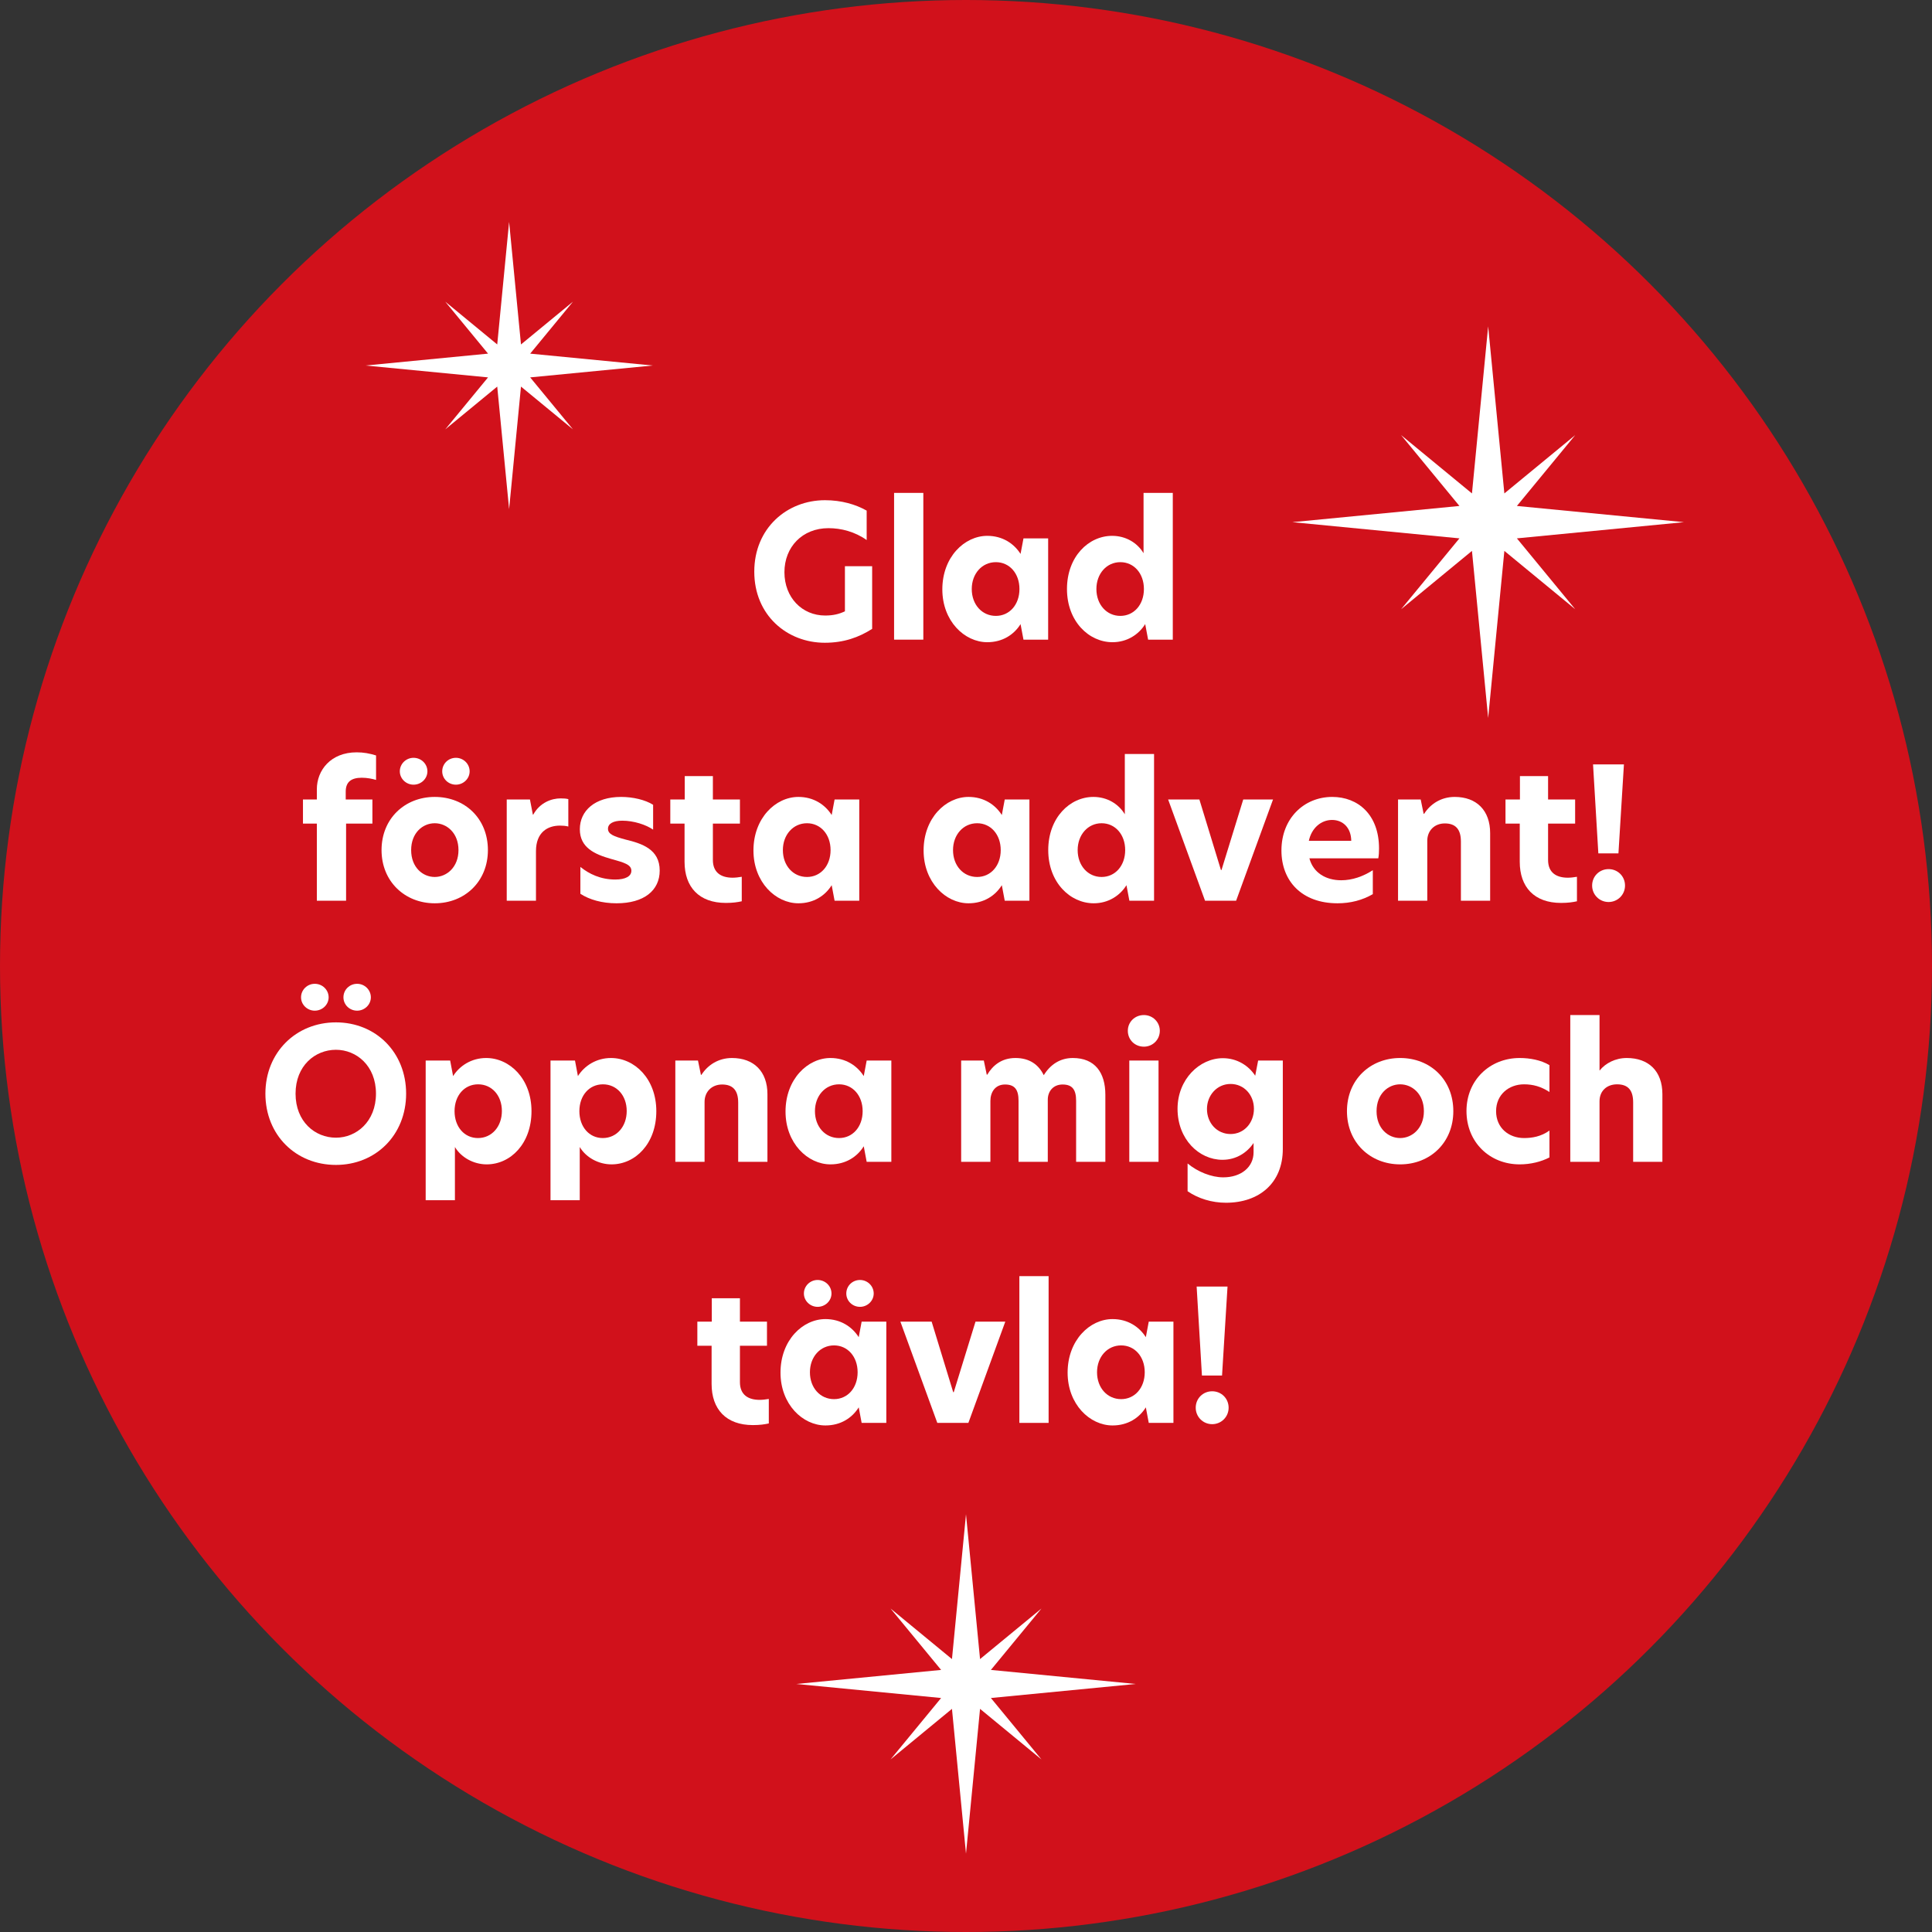 <?xml version="1.0" encoding="UTF-8"?>
<svg xmlns="http://www.w3.org/2000/svg" xmlns:xlink="http://www.w3.org/1999/xlink" width="148px" height="148px" viewBox="0 0 148 148" version="1.1">
  <rect x="0" y="0" width="148" height="148" fill="#333333" stroke="none"/>
  <title>snowball-1 copy</title>
  <g id="snowball-1-copy" stroke="none" stroke-width="1" fill="none" fill-rule="evenodd">
    <circle id="Oval" fill="#D1111B" cx="74" cy="74" r="74"></circle>
    <g id="Glad-andra-advent!" transform="translate(20.331, 37.758)" fill="#FFFFFF" fill-rule="nonzero">
      <path d="M39.76,6.076 C39.76,4.144 41.132,2.702 43.134,2.702 C44.1,2.702 45.15,2.968 46.06,3.612 L46.06,1.358 C45.22,0.882 44.128,0.56 42.868,0.56 C39.956,0.56 37.45,2.702 37.45,6.034 C37.45,9.366 39.956,11.48 42.854,11.48 C44.324,11.48 45.472,11.06 46.48,10.416 L46.48,5.614 L44.394,5.614 L44.394,9.072 C43.946,9.282 43.498,9.394 42.882,9.394 C41.104,9.394 39.76,8.008 39.76,6.076 Z" id="Path"></path>
      <polygon id="Path" points="48.16 11.242 50.4 11.242 50.4 0 48.16 0"></polygon>
      <path d="M55.3,11.438 C56.462,11.438 57.344,10.864 57.848,10.052 L58.072,11.242 L59.962,11.242 L59.962,3.486 L58.072,3.486 L57.848,4.676 C57.344,3.878 56.462,3.29 55.3,3.29 C53.55,3.29 51.856,4.914 51.856,7.392 C51.856,9.814 53.55,11.438 55.3,11.438 Z M54.11,7.364 C54.11,6.188 54.894,5.306 55.958,5.306 C56.994,5.306 57.764,6.16 57.764,7.364 C57.764,8.568 56.994,9.422 55.958,9.422 C54.894,9.422 54.11,8.554 54.11,7.364 Z" id="Shape"></path>
      <path d="M64.89,11.438 C65.996,11.438 66.892,10.864 67.396,10.052 L67.62,11.242 L69.51,11.242 L69.51,0 L67.27,0 L67.27,4.62 C66.794,3.822 65.912,3.29 64.862,3.29 C63.056,3.29 61.404,4.886 61.404,7.364 C61.404,9.842 63.084,11.438 64.89,11.438 Z M63.658,7.364 C63.658,6.188 64.442,5.306 65.492,5.306 C66.528,5.306 67.298,6.16 67.298,7.364 C67.298,8.568 66.528,9.422 65.492,9.422 C64.442,9.422 63.658,8.554 63.658,7.364 Z" id="Shape"></path>
      <path d="M3.941,31.242 L6.181,31.242 L6.181,25.334 L8.197,25.334 L8.197,23.486 L6.153,23.486 L6.153,22.884 C6.153,22.142 6.573,21.82 7.385,21.82 C7.805,21.82 8.197,21.904 8.477,21.988 L8.477,20.112 C7.973,19.958 7.525,19.874 6.993,19.874 C5.005,19.874 3.941,21.246 3.941,22.702 L3.941,23.486 L2.877,23.486 L2.877,25.334 L3.941,25.334 L3.941,31.242 Z" id="Path"></path>
      <path d="M12.971,31.438 C15.281,31.438 17.045,29.758 17.045,27.364 C17.045,24.942 15.281,23.29 12.971,23.29 C10.689,23.29 8.897,24.942 8.897,27.364 C8.897,29.772 10.689,31.438 12.971,31.438 Z M10.297,21.33 C10.297,21.89 10.773,22.352 11.347,22.352 C11.935,22.352 12.411,21.89 12.411,21.33 C12.411,20.756 11.935,20.294 11.347,20.294 C10.773,20.294 10.297,20.756 10.297,21.33 Z M11.165,27.364 C11.165,26.048 12.047,25.306 12.971,25.306 C13.895,25.306 14.791,26.048 14.791,27.364 C14.791,28.666 13.895,29.422 12.971,29.422 C12.047,29.422 11.165,28.68 11.165,27.364 Z M13.545,21.33 C13.545,21.89 14.007,22.352 14.595,22.352 C15.169,22.352 15.645,21.89 15.645,21.33 C15.645,20.756 15.169,20.294 14.595,20.294 C14.007,20.294 13.545,20.756 13.545,21.33 Z" id="Shape"></path>
      <path d="M18.487,31.242 L20.727,31.242 L20.727,27.448 C20.727,25.992 21.623,25.488 22.561,25.488 C22.771,25.488 22.995,25.502 23.205,25.558 L23.205,23.458 C23.037,23.416 22.855,23.402 22.617,23.402 C21.931,23.402 21.035,23.71 20.517,24.648 L20.489,24.648 L20.265,23.486 L18.487,23.486 L18.487,31.242 Z" id="Path"></path>
      <path d="M27.251,23.29 C25.249,23.29 24.087,24.34 24.087,25.768 C24.087,27.182 25.235,27.686 26.467,28.036 C27.475,28.316 28.035,28.47 28.035,28.946 C28.035,29.366 27.587,29.618 26.803,29.618 C25.669,29.618 24.787,29.184 24.129,28.652 L24.129,30.71 C24.815,31.158 25.781,31.438 26.901,31.438 C29.001,31.438 30.205,30.458 30.205,28.932 C30.205,27.294 28.847,26.86 27.573,26.552 C26.691,26.314 26.243,26.146 26.243,25.726 C26.243,25.348 26.635,25.11 27.335,25.11 C28.217,25.11 29.155,25.418 29.701,25.796 L29.701,23.892 C29.099,23.514 28.161,23.29 27.251,23.29 Z" id="Path"></path>
      <path d="M34.279,21.694 L32.123,21.694 L32.123,23.486 L31.017,23.486 L31.017,25.334 L32.109,25.334 L32.109,28.26 C32.109,30.192 33.215,31.41 35.273,31.41 C35.819,31.41 36.169,31.354 36.491,31.284 L36.491,29.408 C36.239,29.45 36.001,29.478 35.791,29.478 C34.923,29.478 34.279,29.1 34.279,28.12 L34.279,25.334 L36.351,25.334 L36.351,23.486 L34.279,23.486 L34.279,21.694 Z" id="Path"></path>
      <path d="M40.831,31.438 C41.993,31.438 42.875,30.864 43.379,30.052 L43.603,31.242 L45.493,31.242 L45.493,23.486 L43.603,23.486 L43.379,24.676 C42.875,23.878 41.993,23.29 40.831,23.29 C39.081,23.29 37.387,24.914 37.387,27.392 C37.387,29.814 39.081,31.438 40.831,31.438 Z M39.641,27.364 C39.641,26.188 40.425,25.306 41.489,25.306 C42.525,25.306 43.295,26.16 43.295,27.364 C43.295,28.568 42.525,29.422 41.489,29.422 C40.425,29.422 39.641,28.554 39.641,27.364 Z" id="Shape"></path>
      <path d="M53.865,31.438 C55.027,31.438 55.909,30.864 56.413,30.052 L56.637,31.242 L58.527,31.242 L58.527,23.486 L56.637,23.486 L56.413,24.676 C55.909,23.878 55.027,23.29 53.865,23.29 C52.115,23.29 50.421,24.914 50.421,27.392 C50.421,29.814 52.115,31.438 53.865,31.438 Z M52.675,27.364 C52.675,26.188 53.459,25.306 54.523,25.306 C55.559,25.306 56.329,26.16 56.329,27.364 C56.329,28.568 55.559,29.422 54.523,29.422 C53.459,29.422 52.675,28.554 52.675,27.364 Z" id="Shape"></path>
      <path d="M63.455,31.438 C64.561,31.438 65.457,30.864 65.961,30.052 L66.185,31.242 L68.075,31.242 L68.075,20 L65.835,20 L65.835,24.62 C65.359,23.822 64.477,23.29 63.427,23.29 C61.621,23.29 59.969,24.886 59.969,27.364 C59.969,29.842 61.649,31.438 63.455,31.438 Z M62.223,27.364 C62.223,26.188 63.007,25.306 64.057,25.306 C65.093,25.306 65.863,26.16 65.863,27.364 C65.863,28.568 65.093,29.422 64.057,29.422 C63.007,29.422 62.223,28.554 62.223,27.364 Z" id="Shape"></path>
      <polygon id="Path" points="71.981 31.242 74.361 31.242 77.189 23.486 74.907 23.486 73.241 28.89 73.199 28.89 71.547 23.486 69.153 23.486"></polygon>
      <path d="M82.131,31.438 C83.125,31.438 84.035,31.2 84.833,30.738 L84.833,28.904 C84.091,29.38 83.265,29.674 82.411,29.674 C81.235,29.674 80.269,29.1 79.975,27.994 L85.253,27.994 C85.295,27.77 85.309,27.518 85.309,27.238 C85.309,24.648 83.699,23.29 81.725,23.29 C79.569,23.29 77.833,24.928 77.833,27.392 C77.833,29.744 79.401,31.438 82.131,31.438 Z M79.933,26.65 C80.143,25.67 80.871,25.054 81.711,25.054 C82.537,25.054 83.167,25.642 83.181,26.65 L79.933,26.65 Z" id="Shape"></path>
      <path d="M91.105,23.29 C90.041,23.29 89.229,23.85 88.767,24.578 L88.725,24.578 L88.501,23.486 L86.765,23.486 L86.765,31.242 L89.005,31.242 L89.005,26.65 C89.005,25.88 89.551,25.32 90.349,25.32 C91.161,25.32 91.581,25.754 91.581,26.706 L91.581,31.242 L93.821,31.242 L93.821,26.062 C93.821,24.326 92.785,23.29 91.105,23.29 Z" id="Path"></path>
      <path d="M98.259,21.694 L96.103,21.694 L96.103,23.486 L94.997,23.486 L94.997,25.334 L96.089,25.334 L96.089,28.26 C96.089,30.192 97.195,31.41 99.253,31.41 C99.799,31.41 100.149,31.354 100.471,31.284 L100.471,29.408 C100.219,29.45 99.981,29.478 99.771,29.478 C98.903,29.478 98.259,29.1 98.259,28.12 L98.259,25.334 L100.331,25.334 L100.331,23.486 L98.259,23.486 L98.259,21.694 Z" id="Path"></path>
      <path d="M102.109,27.616 L103.649,27.616 L104.069,20.798 L101.703,20.798 L102.109,27.616 Z M101.633,30.08 C101.633,30.78 102.193,31.34 102.893,31.34 C103.593,31.34 104.153,30.78 104.153,30.08 C104.153,29.366 103.593,28.82 102.893,28.82 C102.193,28.82 101.633,29.366 101.633,30.08 Z" id="Shape"></path>
      <path d="M5.404,49.394 C3.808,49.394 2.31,48.176 2.31,46.02 C2.31,43.878 3.808,42.66 5.404,42.66 C6.972,42.66 8.47,43.878 8.47,46.02 C8.47,48.162 6.972,49.394 5.404,49.394 Z M0,46.02 C0,49.198 2.338,51.48 5.404,51.48 C8.456,51.48 10.78,49.184 10.78,46.02 C10.78,42.856 8.456,40.56 5.404,40.56 C2.352,40.56 0,42.856 0,46.02 Z M2.73,38.642 C2.73,39.202 3.206,39.664 3.78,39.664 C4.368,39.664 4.844,39.202 4.844,38.642 C4.844,38.068 4.368,37.606 3.78,37.606 C3.206,37.606 2.73,38.068 2.73,38.642 Z M5.978,38.642 C5.978,39.202 6.44,39.664 7.028,39.664 C7.602,39.664 8.078,39.202 8.078,38.642 C8.078,38.068 7.602,37.606 7.028,37.606 C6.44,37.606 5.978,38.068 5.978,38.642 Z" id="Shape"></path>
      <path d="M12.278,54.182 L14.518,54.182 L14.518,50.108 C14.994,50.906 15.946,51.438 16.954,51.438 C18.774,51.438 20.384,49.856 20.384,47.364 C20.384,44.886 18.718,43.29 16.912,43.29 C15.792,43.29 14.882,43.878 14.378,44.676 L14.154,43.486 L12.278,43.486 L12.278,54.182 Z M14.49,47.364 C14.49,46.16 15.246,45.306 16.296,45.306 C17.346,45.306 18.116,46.16 18.116,47.35 C18.116,48.54 17.346,49.422 16.282,49.422 C15.246,49.422 14.49,48.568 14.49,47.364 Z" id="Shape"></path>
      <path d="M21.84,54.182 L24.08,54.182 L24.08,50.108 C24.556,50.906 25.508,51.438 26.516,51.438 C28.336,51.438 29.946,49.856 29.946,47.364 C29.946,44.886 28.28,43.29 26.474,43.29 C25.354,43.29 24.444,43.878 23.94,44.676 L23.716,43.486 L21.84,43.486 L21.84,54.182 Z M24.052,47.364 C24.052,46.16 24.808,45.306 25.858,45.306 C26.908,45.306 27.678,46.16 27.678,47.35 C27.678,48.54 26.908,49.422 25.844,49.422 C24.808,49.422 24.052,48.568 24.052,47.364 Z" id="Shape"></path>
      <path d="M35.742,43.29 C34.678,43.29 33.866,43.85 33.404,44.578 L33.362,44.578 L33.138,43.486 L31.402,43.486 L31.402,51.242 L33.642,51.242 L33.642,46.65 C33.642,45.88 34.188,45.32 34.986,45.32 C35.798,45.32 36.218,45.754 36.218,46.706 L36.218,51.242 L38.458,51.242 L38.458,46.062 C38.458,44.326 37.422,43.29 35.742,43.29 Z" id="Path"></path>
      <path d="M43.288,51.438 C44.45,51.438 45.332,50.864 45.836,50.052 L46.06,51.242 L47.95,51.242 L47.95,43.486 L46.06,43.486 L45.836,44.676 C45.332,43.878 44.45,43.29 43.288,43.29 C41.538,43.29 39.844,44.914 39.844,47.392 C39.844,49.814 41.538,51.438 43.288,51.438 Z M42.098,47.364 C42.098,46.188 42.882,45.306 43.946,45.306 C44.982,45.306 45.752,46.16 45.752,47.364 C45.752,48.568 44.982,49.422 43.946,49.422 C42.882,49.422 42.098,48.554 42.098,47.364 Z" id="Shape"></path>
      <path d="M61.852,43.29 C60.872,43.29 60.13,43.794 59.626,44.606 C59.234,43.808 58.548,43.29 57.456,43.29 C56.378,43.29 55.706,43.878 55.3,44.564 L55.258,44.564 L55.034,43.486 L53.298,43.486 L53.298,51.242 L55.538,51.242 L55.538,46.58 C55.538,45.908 55.902,45.32 56.658,45.32 C57.414,45.32 57.694,45.726 57.694,46.566 L57.694,51.242 L59.934,51.242 L59.934,46.482 C59.934,45.852 60.34,45.32 61.068,45.32 C61.824,45.32 62.104,45.726 62.104,46.566 L62.104,51.242 L64.344,51.242 L64.344,46.104 C64.344,44.41 63.546,43.29 61.852,43.29 Z" id="Path"></path>
      <path d="M66.178,51.242 L68.418,51.242 L68.418,43.486 L66.178,43.486 L66.178,51.242 Z M66.066,41.204 C66.066,41.89 66.598,42.422 67.298,42.422 C67.97,42.422 68.516,41.89 68.516,41.204 C68.516,40.532 67.97,40 67.298,40 C66.598,40 66.066,40.532 66.066,41.204 Z" id="Shape"></path>
      <path d="M73.346,43.304 C71.554,43.304 69.874,44.928 69.874,47.182 C69.874,49.506 71.512,51.088 73.318,51.088 C74.396,51.088 75.222,50.514 75.698,49.8 L75.698,50.514 C75.698,51.648 74.746,52.432 73.374,52.432 C72.478,52.432 71.414,52.012 70.644,51.368 L70.644,53.496 C71.456,54.056 72.506,54.378 73.584,54.378 C76.118,54.378 77.938,52.88 77.938,50.262 L77.938,43.486 L76.048,43.486 L75.824,44.648 C75.334,43.892 74.452,43.304 73.346,43.304 Z M72.128,47.196 C72.128,46.146 72.898,45.278 73.934,45.278 C74.97,45.278 75.726,46.118 75.726,47.182 C75.726,48.26 74.97,49.114 73.934,49.114 C72.898,49.114 72.128,48.274 72.128,47.196 Z" id="Shape"></path>
      <path d="M86.926,51.438 C89.236,51.438 91,49.758 91,47.364 C91,44.942 89.236,43.29 86.926,43.29 C84.644,43.29 82.852,44.942 82.852,47.364 C82.852,49.772 84.644,51.438 86.926,51.438 Z M85.12,47.364 C85.12,46.048 86.002,45.306 86.926,45.306 C87.85,45.306 88.746,46.048 88.746,47.364 C88.746,48.666 87.85,49.422 86.926,49.422 C86.002,49.422 85.12,48.68 85.12,47.364 Z" id="Shape"></path>
      <path d="M94.276,47.364 C94.276,46.09 95.256,45.306 96.418,45.306 C97.104,45.306 97.72,45.474 98.364,45.894 L98.364,43.836 C97.706,43.444 96.866,43.29 96.082,43.29 C93.8,43.29 92.008,44.984 92.008,47.35 C92.008,49.744 93.786,51.438 96.082,51.438 C96.908,51.438 97.72,51.242 98.364,50.906 L98.364,48.848 C97.72,49.31 97.034,49.422 96.418,49.422 C95.256,49.422 94.276,48.652 94.276,47.364 Z" id="Path"></path>
      <path d="M102.2,40 L99.96,40 L99.96,51.242 L102.2,51.242 L102.2,46.608 C102.2,45.782 102.788,45.306 103.544,45.306 C104.37,45.306 104.776,45.74 104.776,46.692 L104.776,51.242 L107.016,51.242 L107.016,46.062 C107.016,44.284 105.952,43.29 104.286,43.29 C103.404,43.29 102.648,43.696 102.214,44.242 L102.2,44.242 L102.2,40 Z" id="Path"></path>
      <path d="M36.351,61.694 L34.195,61.694 L34.195,63.486 L33.089,63.486 L33.089,65.334 L34.181,65.334 L34.181,68.26 C34.181,70.192 35.287,71.41 37.345,71.41 C37.891,71.41 38.241,71.354 38.563,71.284 L38.563,69.408 C38.311,69.45 38.073,69.478 37.863,69.478 C36.995,69.478 36.351,69.1 36.351,68.12 L36.351,65.334 L38.423,65.334 L38.423,63.486 L36.351,63.486 L36.351,61.694 Z" id="Path"></path>
      <path d="M42.903,71.438 C44.065,71.438 44.947,70.864 45.451,70.052 L45.675,71.242 L47.565,71.242 L47.565,63.486 L45.675,63.486 L45.451,64.676 C44.947,63.878 44.065,63.29 42.903,63.29 C41.153,63.29 39.459,64.914 39.459,67.392 C39.459,69.814 41.153,71.438 42.903,71.438 Z M41.251,61.33 C41.251,61.89 41.727,62.352 42.301,62.352 C42.889,62.352 43.365,61.89 43.365,61.33 C43.365,60.756 42.889,60.294 42.301,60.294 C41.727,60.294 41.251,60.756 41.251,61.33 Z M41.713,67.364 C41.713,66.188 42.497,65.306 43.561,65.306 C44.597,65.306 45.367,66.16 45.367,67.364 C45.367,68.568 44.597,69.422 43.561,69.422 C42.497,69.422 41.713,68.554 41.713,67.364 Z M44.499,61.33 C44.499,61.89 44.961,62.352 45.549,62.352 C46.123,62.352 46.599,61.89 46.599,61.33 C46.599,60.756 46.123,60.294 45.549,60.294 C44.961,60.294 44.499,60.756 44.499,61.33 Z" id="Shape"></path>
      <polygon id="Path" points="51.471 71.242 53.851 71.242 56.679 63.486 54.397 63.486 52.731 68.89 52.689 68.89 51.037 63.486 48.643 63.486"></polygon>
      <polygon id="Path" points="57.757 71.242 59.997 71.242 59.997 60 57.757 60"></polygon>
      <path d="M64.897,71.438 C66.059,71.438 66.941,70.864 67.445,70.052 L67.669,71.242 L69.559,71.242 L69.559,63.486 L67.669,63.486 L67.445,64.676 C66.941,63.878 66.059,63.29 64.897,63.29 C63.147,63.29 61.453,64.914 61.453,67.392 C61.453,69.814 63.147,71.438 64.897,71.438 Z M63.707,67.364 C63.707,66.188 64.491,65.306 65.555,65.306 C66.591,65.306 67.361,66.16 67.361,67.364 C67.361,68.568 66.591,69.422 65.555,69.422 C64.491,69.422 63.707,68.554 63.707,67.364 Z" id="Shape"></path>
      <path d="M71.743,67.616 L73.283,67.616 L73.703,60.798 L71.337,60.798 L71.743,67.616 Z M71.267,70.08 C71.267,70.78 71.827,71.34 72.527,71.34 C73.227,71.34 73.787,70.78 73.787,70.08 C73.787,69.366 73.227,68.82 72.527,68.82 C71.827,68.82 71.267,69.366 71.267,70.08 Z" id="Shape"></path>
    </g>
    <g id="star" transform="translate(99, 25)" fill="#FFFFFF">
      <polygon id="Fill-1" points="15 0 13.759 12.799 8.331 8.331 12.799 13.759 0 15 12.799 16.241 8.331 21.67 13.759 17.201 15 30 16.241 17.201 21.669 21.67 17.201 16.241 30 15 17.201 13.759 21.669 8.331 16.241 12.799"></polygon>
    </g>
    <g id="star" transform="translate(61, 116)" fill="#FFFFFF">
      <polygon id="Fill-1" points="13 0 11.925 11.093 7.22 7.22 11.093 11.924 0 13 11.093 14.075 7.22 18.781 11.925 14.907 13 26 14.076 14.907 18.78 18.781 14.907 14.075 26 13 14.907 11.924 18.78 7.22 14.076 11.093"></polygon>
    </g>
    <g id="star" transform="translate(28, 17)" fill="#FFFFFF">
      <polygon id="Fill-1" points="11 0 10.09 9.386 6.109 6.109 9.386 10.09 0 11 9.386 11.91 6.109 15.891 10.09 12.614 11 22 11.91 12.614 15.891 15.891 12.614 11.91 22 11 12.614 10.09 15.891 6.109 11.91 9.386"></polygon>
    </g>
  </g>
</svg>
